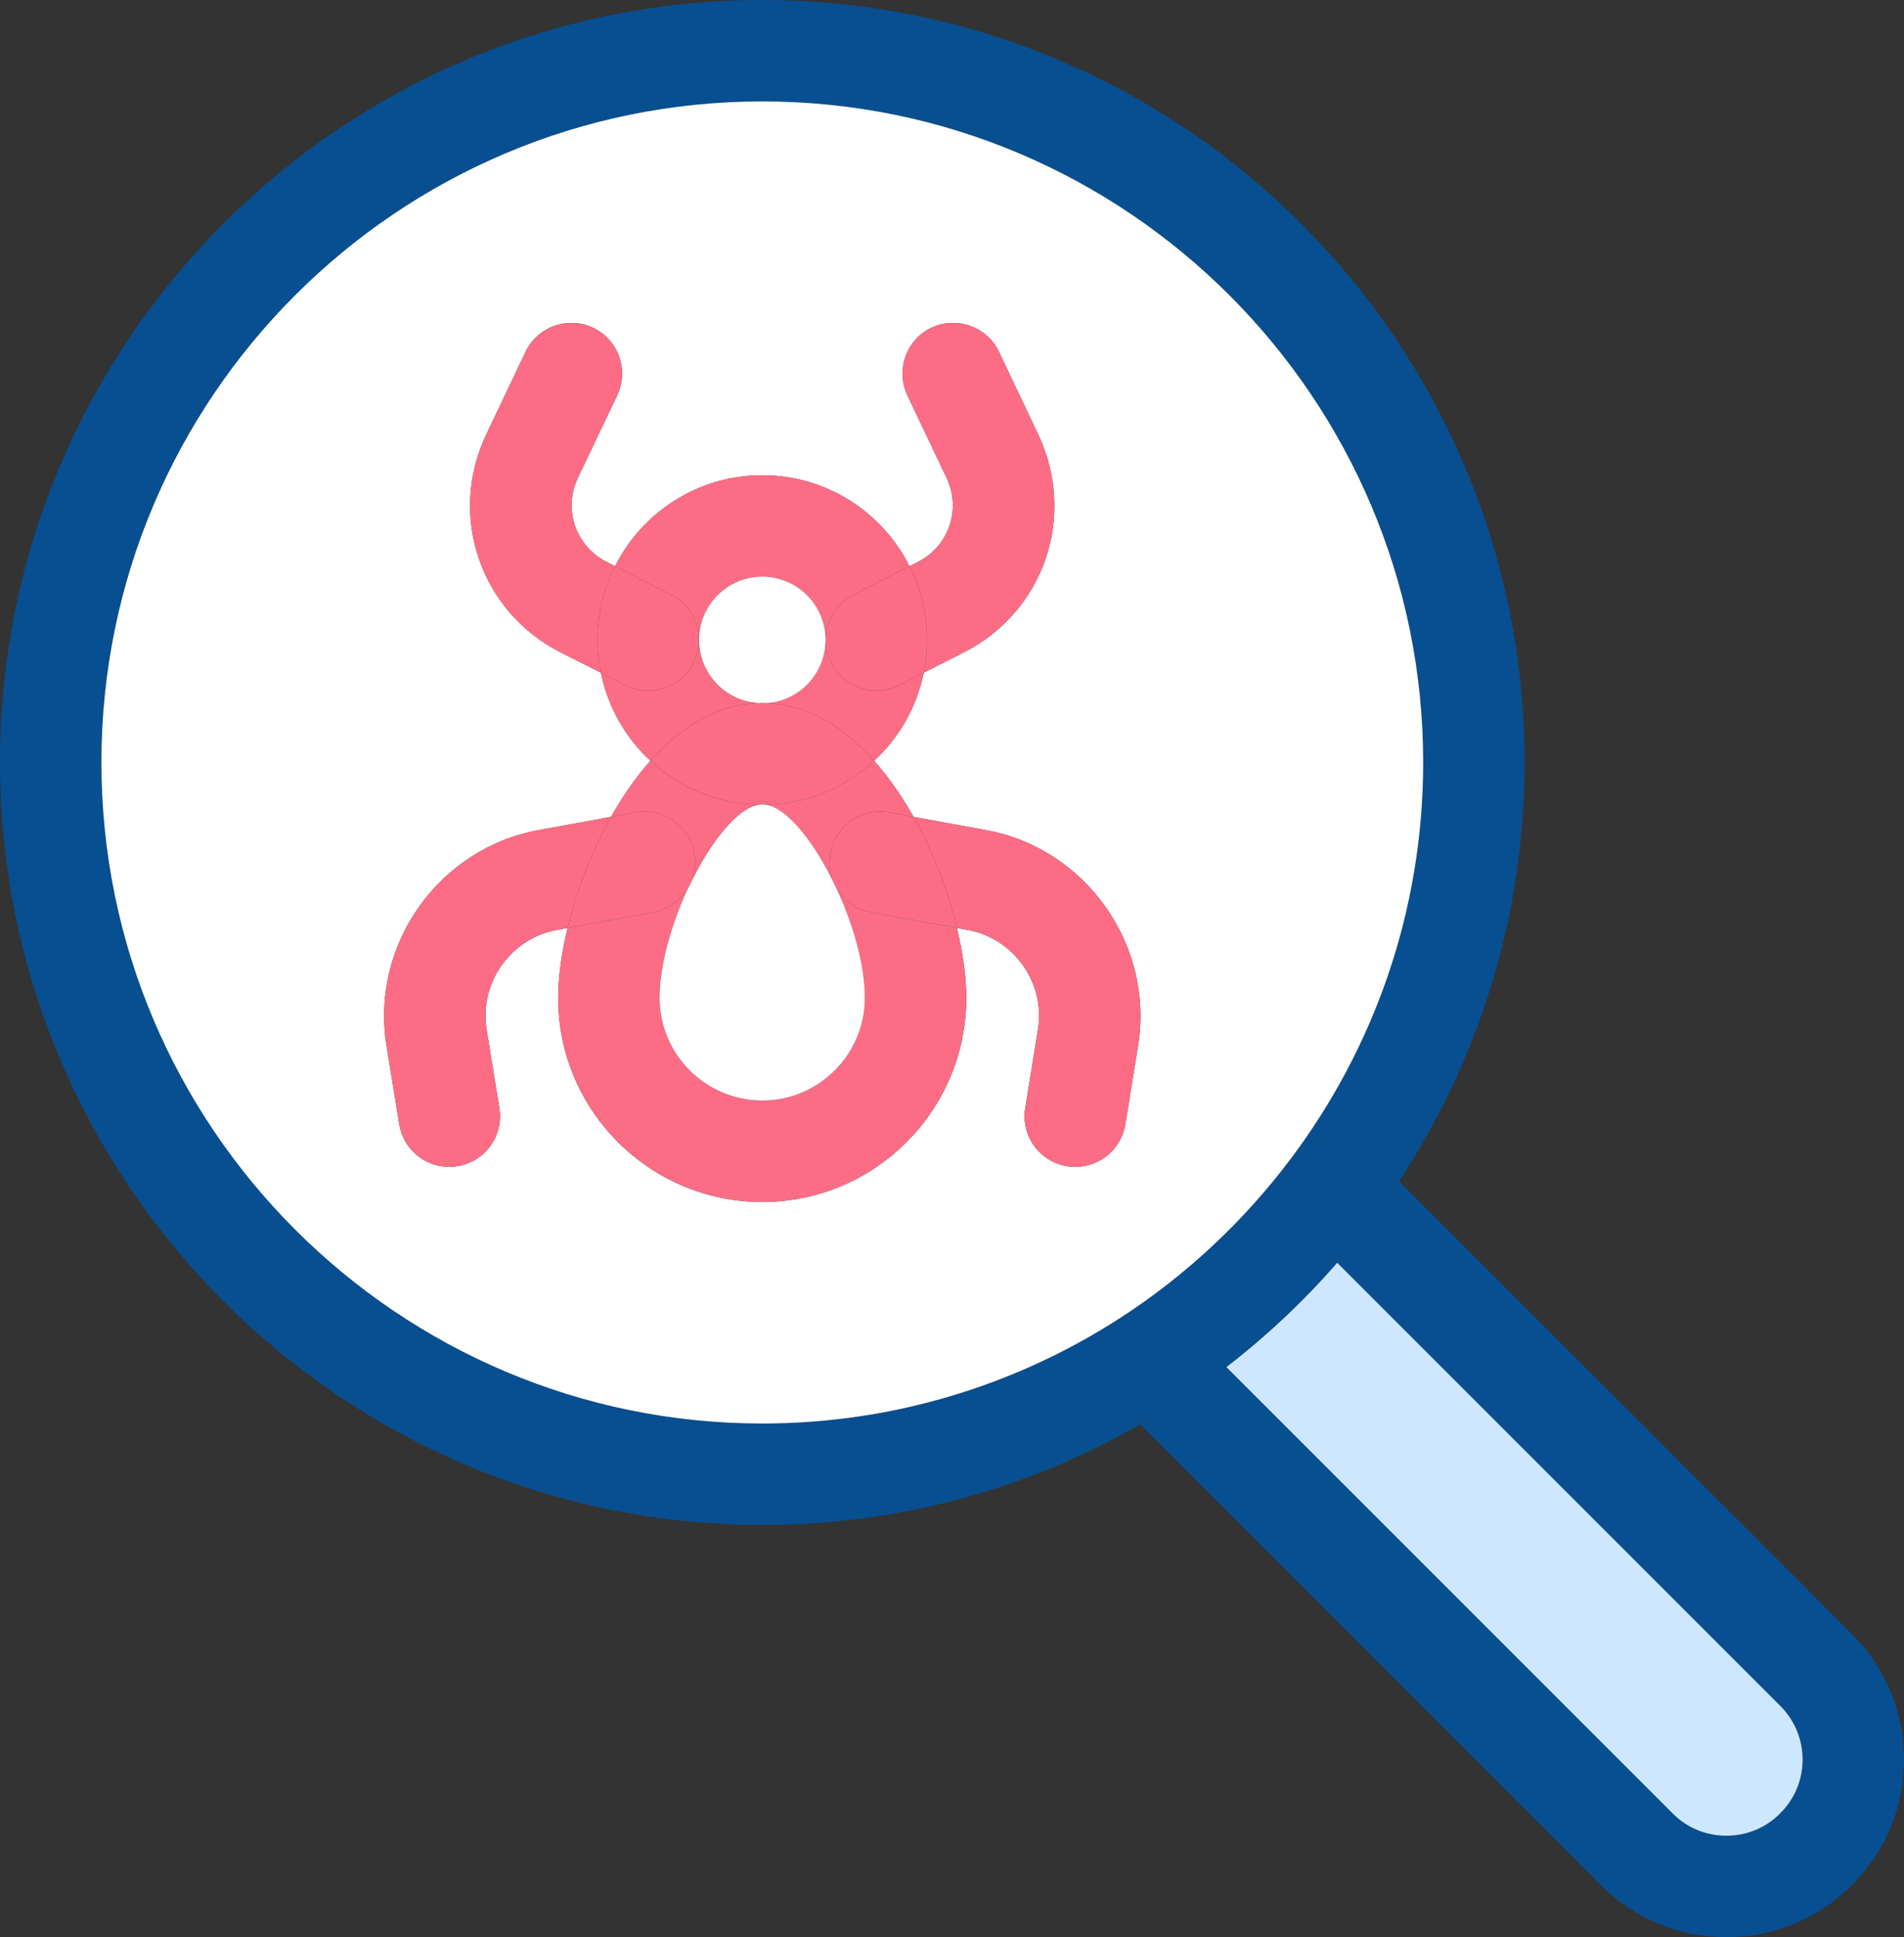 <?xml version="1.0" encoding="UTF-8"?>
<svg id="_レイヤー_2" data-name="レイヤー 2" xmlns="http://www.w3.org/2000/svg" viewBox="0 0 131.43 133.7">
  <rect x="0" y="0" width="131.43" height="133.7" fill="#333333" stroke="none"/>
  <defs>
    <style>
      .cls-1 {
        fill: #fc6d85;
      }

      .cls-2 {
        fill: #cde7ff;
      }

      .cls-3 {
        fill: #fff;
      }

      .cls-4 {
        fill: #f2f9ff;
      }

      .cls-5 {
        fill: #074f90;
      }
    </style>
  </defs>
  <g id="_レイヤー_1-2" data-name="レイヤー 1">
    <g>
      <path class="cls-5" d="M127.84,112.78c2.31,2.31,3.59,5.39,3.59,8.67s-1.28,6.35-3.6,8.66c-2.3,2.32-5.38,3.59-8.66,3.59s-6.35-1.27-8.67-3.59l-31.79-31.8c2.07-1.18,4.06-2.51,5.94-3.96l30.81,30.81c.99,1,2.31,1.54,3.71,1.54s2.72-.54,3.71-1.54c1-.99,1.55-2.31,1.55-3.71s-.55-2.72-1.54-3.71l-30.59-30.59c1.55-1.78,2.98-3.66,4.27-5.63l31.27,31.26Z"/>
      <path class="cls-2" d="M122.89,117.74c.99.99,1.54,2.3,1.54,3.71s-.55,2.72-1.55,3.71c-.99,1-2.3,1.54-3.71,1.54s-2.72-.54-3.71-1.54l-30.81-30.81c2.78-2.14,5.35-4.56,7.65-7.2l30.59,30.59Z"/>
      <path class="cls-5" d="M105.24,52.62c0,10.66-3.19,20.6-8.67,28.9l-2.06-2.06c-1.37-1.37-3.58-1.37-4.95,0-.17.17-.32.36-.45.55l-.02-.02c5.74-7.63,9.15-17.11,9.15-27.37,0-25.15-20.47-45.62-45.62-45.62S7,27.47,7,52.62s20.46,45.63,45.62,45.63c9.09,0,17.57-2.68,24.7-7.28h.01c-.19.14-.38.29-.55.46-1.37,1.37-1.37,3.58,0,4.95l1.93,1.93c-7.69,4.42-16.6,6.94-26.09,6.94C23.6,105.25,0,81.64,0,52.62S23.6,0,52.62,0s52.62,23.61,52.62,52.62Z"/>
      <path class="cls-5" d="M94.51,79.46l2.06,2.06c-1.29,1.97-2.72,3.85-4.27,5.63l-2.74-2.74c-1.19-1.2-1.34-3.04-.45-4.4.13-.19.28-.38.45-.55,1.37-1.37,3.58-1.37,4.95,0Z"/>
      <path class="cls-5" d="M89.56,84.41l2.74,2.74c-2.3,2.64-4.87,5.06-7.65,7.2l-2.92-2.92c-1.2-1.2-3.04-1.35-4.4-.45h-.01c4.54-2.95,8.53-6.68,11.77-10.99l.02.02c-.89,1.36-.74,3.2.45,4.4Z"/>
      <path class="cls-3" d="M98.24,52.62c0,10.26-3.41,19.74-9.15,27.37-3.24,4.31-7.23,8.04-11.77,10.98-7.13,4.6-15.61,7.28-24.7,7.28-25.16,0-45.62-20.47-45.62-45.63S27.46,7,52.62,7s45.62,20.47,45.62,45.62ZM78.56,72.17c1.12-6.94-3.59-13.62-10.51-14.88l-4.99-.91c-.79-1.41-1.7-2.73-2.72-3.87,1.72-1.59,2.94-3.7,3.42-6.08l2.78-1.41c5.55-2.82,7.79-9.43,5.12-15.04l-2.7-5.7c-.83-1.74-2.92-2.48-4.67-1.66-1.74.83-2.48,2.92-1.65,4.67l2.7,5.69c1.03,2.17.16,4.71-1.97,5.8l-.59.3c-1.86-3.72-5.72-6.28-10.16-6.28s-8.3,2.56-10.16,6.28l-.59-.3c-2.14-1.09-3.01-3.63-1.98-5.8l2.71-5.69c.83-1.75.09-3.84-1.66-4.67-1.74-.82-3.83-.08-4.66,1.66l-2.71,5.7c-2.67,5.61-.42,12.22,5.12,15.04l2.79,1.41c.48,2.38,1.7,4.49,3.42,6.08-1.02,1.14-1.93,2.46-2.72,3.87l-4.99.91c-6.92,1.26-11.64,7.94-10.51,14.88l.88,5.43c.28,1.72,1.77,2.94,3.45,2.94.19,0,.38-.02.57-.05,1.91-.31,3.2-2.11,2.89-4.01l-.88-5.43c-.52-3.21,1.66-6.29,4.86-6.87l.73-.13c-.43,1.76-.65,3.42-.65,4.83,0,7.76,6.32,14.08,14.09,14.08s14.08-6.32,14.08-14.08c0-1.41-.22-3.07-.65-4.83l.74.13c3.2.58,5.38,3.66,4.86,6.87l-.88,5.43c-.31,1.91.98,3.7,2.89,4.01.19.03.38.05.56.05,1.69,0,3.18-1.22,3.46-2.94l.88-5.43Z"/>
      <path class="cls-5" d="M81.73,91.43l2.92,2.92c-1.88,1.45-3.87,2.78-5.94,3.96l-1.93-1.93c-1.37-1.37-1.37-3.58,0-4.95.17-.17.36-.32.55-.45,1.36-.9,3.2-.75,4.4.45Z"/>
      <path class="cls-1" d="M68.05,57.29c6.92,1.26,11.63,7.94,10.51,14.88l-.88,5.43c-.28,1.72-1.77,2.94-3.46,2.94-.18,0-.37-.02-.56-.05-1.91-.31-3.2-2.1-2.89-4.01l.88-5.43c.52-3.21-1.66-6.29-4.86-6.87l-.74-.13c-.6-2.51-1.61-5.23-2.99-7.67l4.99.91Z"/>
      <path class="cls-1" d="M71.66,29.98c2.67,5.61.43,12.22-5.12,15.04l-2.78,1.41c.15-.73.23-1.49.23-2.26,0-1.83-.43-3.56-1.21-5.09l.59-.3c2.13-1.09,3-3.63,1.97-5.8l-2.7-5.69c-.83-1.75-.09-3.84,1.65-4.67,1.75-.82,3.84-.08,4.67,1.66l2.7,5.7Z"/>
      <path class="cls-1" d="M66.05,64.05c.43,1.76.65,3.42.65,4.83,0,7.76-6.32,14.08-14.08,14.08s-14.09-6.32-14.09-14.08c0-1.41.22-3.07.65-4.83l5.94-1.09c1.01-.19,1.84-.79,2.34-1.6-1.12,2.45-1.93,5.25-1.93,7.52,0,3.9,3.18,7.08,7.09,7.08s7.08-3.18,7.08-7.08c0-2.29-.81-5.11-1.96-7.57.5.84,1.34,1.46,2.38,1.65l5.93,1.09Z"/>
      <path class="cls-1" d="M66.05,64.05l-5.93-1.09c-1.04-.19-1.88-.81-2.38-1.65-.05-.11-.1-.21-.16-.32-.02-.03-.03-.06-.04-.09-.27-.61-.36-1.3-.23-2.01.34-1.9,2.17-3.16,4.07-2.82l1.68.31c1.38,2.44,2.39,5.16,2.99,7.67Z"/>
      <path class="cls-1" d="M63.99,44.17c0,.77-.08,1.53-.23,2.26l-1.68.86c-.51.26-1.05.38-1.59.38-1.27,0-2.5-.7-3.12-1.91-.26-.51-.38-1.05-.38-1.58h0c0-1.29.7-2.51,1.91-3.13l3.88-1.97c.78,1.53,1.21,3.26,1.21,5.09Z"/>
      <path class="cls-1" d="M62.08,47.29l1.68-.86c-.48,2.38-1.7,4.49-3.42,6.08-2.06-2.31-4.55-3.88-7.4-3.98,2.26-.16,4.04-2.05,4.05-4.35,0,.53.12,1.07.38,1.58.62,1.21,1.85,1.91,3.12,1.91.54,0,1.08-.12,1.59-.38Z"/>
      <path class="cls-1" d="M60.34,52.51c1.02,1.14,1.93,2.46,2.72,3.87l-1.68-.31c-1.9-.34-3.73.92-4.07,2.82-.13.71-.04,1.4.23,2.01-1.38-2.83-3.18-5.09-4.64-5.36,2.86-.07,5.47-1.2,7.44-3.03Z"/>
      <path class="cls-1" d="M62.78,39.08l-3.88,1.97c-1.21.62-1.91,1.84-1.91,3.12,0-2.41-1.96-4.37-4.37-4.37s-4.37,1.96-4.37,4.37c0-1.28-.7-2.5-1.92-3.12l-3.87-1.97c1.86-3.72,5.72-6.28,10.16-6.28s8.3,2.56,10.16,6.28Z"/>
      <path class="cls-3" d="M59.7,68.88c0,3.9-3.18,7.08-7.08,7.08s-7.09-3.18-7.09-7.08c0-2.27.81-5.07,1.93-7.52.13-.2.23-.4.31-.62,0-.01.01-.01.01-.02,1.37-2.74,3.13-4.92,4.56-5.18h.56c1.46.27,3.26,2.53,4.64,5.36,0,.03.02.06.04.09.05.11.1.22.16.32,1.15,2.46,1.96,5.28,1.96,7.57Z"/>
      <path class="cls-4" d="M57.58,60.99c.06.11.11.21.16.32-.06-.1-.11-.21-.16-.32Z"/>
      <path class="cls-3" d="M56.99,44.17h0c-.01,2.31-1.79,4.2-4.05,4.36-.11-.02-.21-.02-.32-.02s-.21,0-.32.02c-2.26-.16-4.04-2.05-4.05-4.35h0c0-2.42,1.96-4.38,4.37-4.38s4.37,1.96,4.37,4.37Z"/>
      <path class="cls-1" d="M52.94,48.53c2.85.1,5.34,1.67,7.4,3.98-1.97,1.83-4.58,2.96-7.44,3.03-.09-.02-.19-.03-.28-.03s-.19.01-.28.03c-2.86-.07-5.47-1.2-7.44-3.03,2.06-2.31,4.55-3.88,7.4-3.98.11.01.21.01.32.01s.21,0,.32-.01Z"/>
      <path class="cls-4" d="M52.94,48.53c-.11.01-.21.01-.32.01s-.21,0-.32-.01c.11-.02.21-.02.32-.02s.21,0,.32.02Z"/>
      <path class="cls-4" d="M52.9,55.54h-.56c.09-.02.19-.03.28-.03s.19.01.28.03Z"/>
      <path class="cls-1" d="M48.25,44.18c.01,2.3,1.79,4.19,4.05,4.35-2.85.1-5.34,1.67-7.4,3.98-1.72-1.59-2.94-3.7-3.42-6.08l1.68.86c.51.26,1.05.38,1.58.38,1.28,0,2.51-.7,3.13-1.91.26-.51.38-1.05.38-1.58Z"/>
      <path class="cls-1" d="M52.34,55.54c-1.43.26-3.19,2.44-4.56,5.18.2-.57.27-1.19.15-1.83-.35-1.9-2.17-3.16-4.07-2.82l-1.68.31c.79-1.41,1.7-2.73,2.72-3.87,1.97,1.83,4.58,2.96,7.44,3.03Z"/>
      <path class="cls-1" d="M48.25,44.17h0c0,.54-.12,1.08-.38,1.59-.62,1.21-1.85,1.91-3.13,1.91-.53,0-1.07-.12-1.58-.38l-1.68-.86c-.15-.73-.23-1.49-.23-2.26,0-1.83.43-3.56,1.21-5.09l3.87,1.97c1.22.62,1.92,1.84,1.92,3.12Z"/>
      <path class="cls-1" d="M47.93,58.89c.12.64.05,1.26-.15,1.83,0,0-.01,0-.01.02-.1.2-.2.41-.31.62-.5.81-1.33,1.41-2.34,1.6l-5.94,1.09c.6-2.51,1.62-5.23,3-7.67l1.68-.31c1.9-.34,3.72.92,4.07,2.82Z"/>
      <path class="cls-4" d="M47.77,60.74c-.08.22-.18.42-.31.62.11-.21.21-.42.31-.62Z"/>
      <path class="cls-1" d="M40.94,22.62c1.75.83,2.49,2.92,1.66,4.67l-2.71,5.69c-1.03,2.17-.16,4.71,1.98,5.8l.59.3c-.78,1.53-1.21,3.26-1.21,5.09,0,.77.08,1.53.23,2.26l-2.79-1.41c-5.54-2.82-7.79-9.43-5.12-15.04l2.71-5.7c.83-1.74,2.92-2.48,4.66-1.66Z"/>
      <path class="cls-1" d="M37.19,57.29l4.99-.91c-1.38,2.44-2.4,5.16-3,7.67l-.73.13c-3.2.58-5.38,3.66-4.86,6.87l.88,5.43c.31,1.9-.98,3.7-2.89,4.01-.19.03-.38.05-.57.05-1.68,0-3.17-1.22-3.45-2.94l-.88-5.43c-1.13-6.94,3.59-13.62,10.51-14.88Z"/>
    </g>
  </g>
</svg>